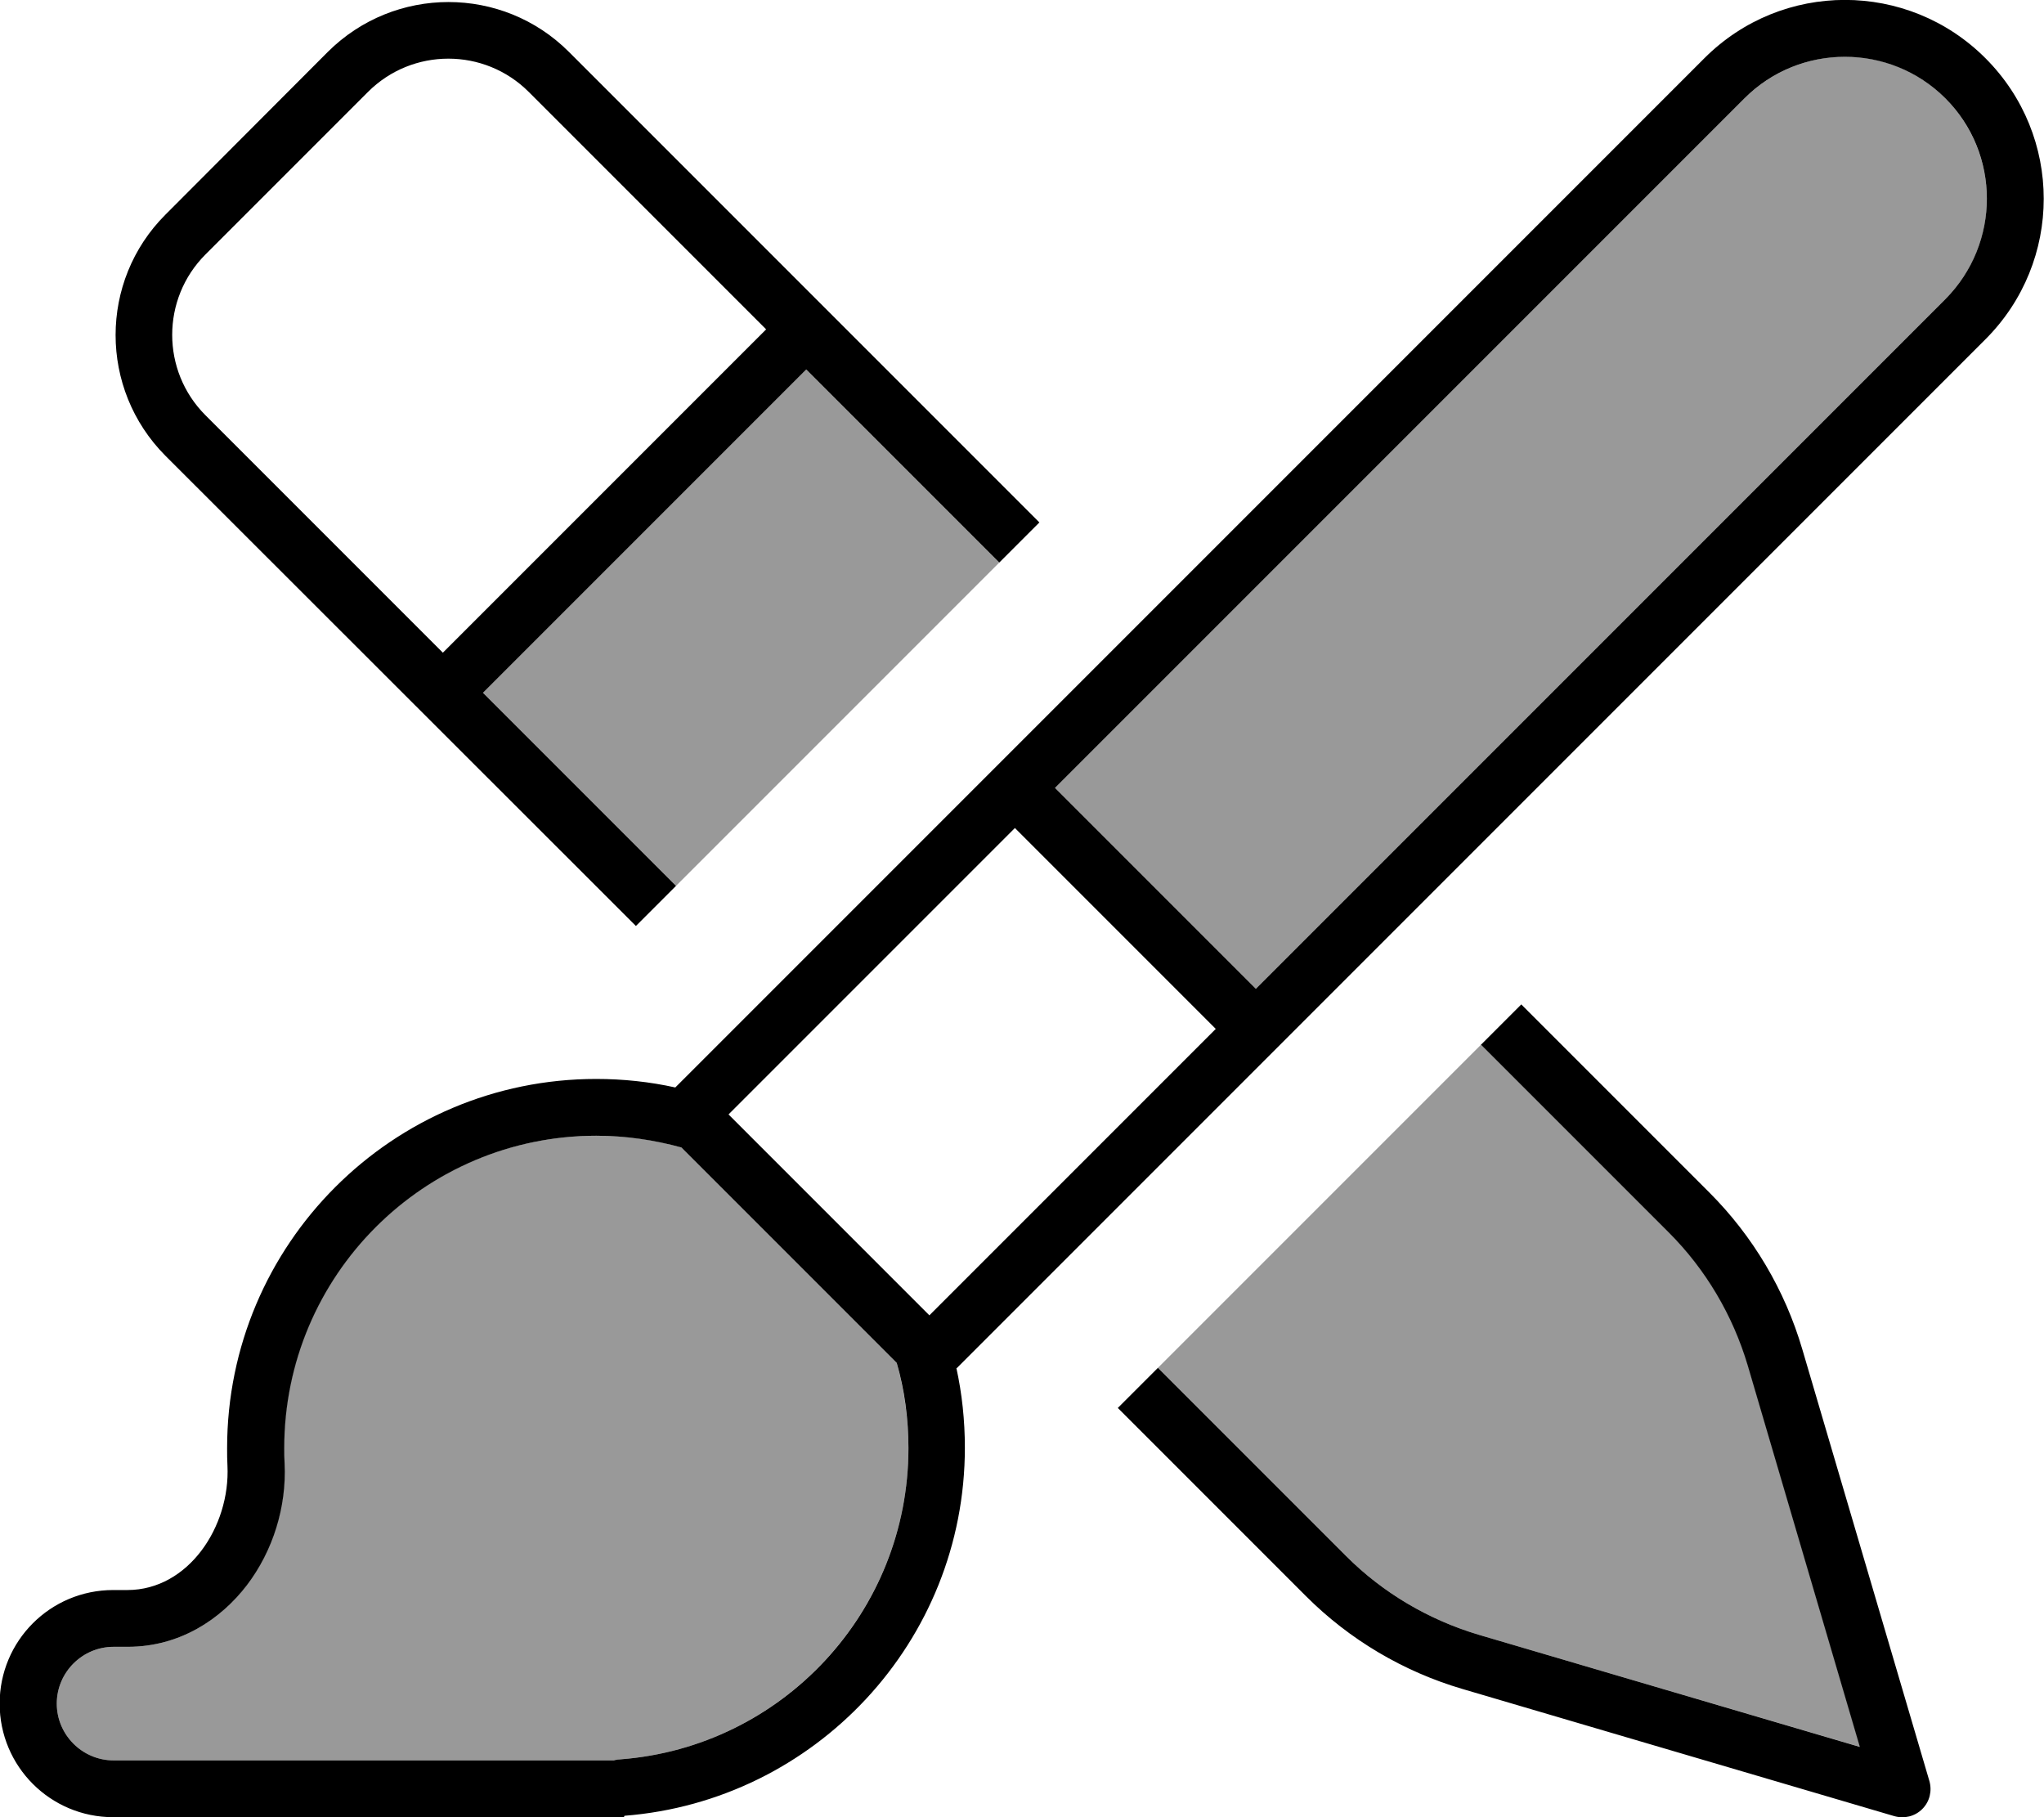 <svg xmlns="http://www.w3.org/2000/svg" viewBox="0 0 576 512"><!--! Font Awesome Pro 6.7.2 by @fontawesome - https://fontawesome.com License - https://fontawesome.com/license (Commercial License) Copyright 2024 Fonticons, Inc. --><defs><style>.fa-secondary{opacity:.4}</style></defs><path class="fa-secondary" d="M16 480c0 8.8 7.2 16 16 16l136 0 5 0c.6-.1 1.3-.2 1.9-.3c45.4-3.5 81.1-41.5 81.1-87.7c0-8.3-1.2-16.4-3.3-24L192 323.3c-7.6-2.2-15.7-3.3-24-3.3c-48.6 0-88 39.4-88 88c0 1.4 0 2.9 .1 4.3c.6 12.3-3.3 24.7-10.6 34.3C62.2 456.3 50.5 464 36 464l-4 0c-8.8 0-16 7.2-16 16zM136.1 195.2l54.4 54.4c30.4-30.4 60.7-60.7 91.1-91.1l-54.4-54.4-91.1 91.1zM297.3 222l56.6 56.6L548.2 84.3c15.6-15.6 15.6-40.9 0-56.6s-40.9-15.6-56.6 0L297.3 222zm29 163.4l53 53c10.4 10.4 23.3 18 37.4 22.2l107.5 31.6L492.6 384.7c-4.2-14.1-11.8-27-22.2-37.4l-53-53c-30.4 30.4-60.7 60.7-91.1 91.1z"/><path class="fa-primary" d="M548.2 84.3L353.9 278.6 297.3 222 491.6 27.7c15.6-15.6 41-15.6 56.6 0s15.6 40.9 0 56.6zM342.6 289.9l-26.3 26.3-52.1 52.1s0 0 0 0l-2.3 2.3L205.3 314l54.4-54.4s0 0 0 0L286 233.3l56.6 56.6zM168 320c8.3 0 16.4 1.2 24 3.3L252.7 384c2.2 7.6 3.3 15.7 3.3 24c0 46.3-35.7 84.2-81.1 87.7c-.7 .1-1.3 .1-1.9 .3l-5 0L32 496c-8.8 0-16-7.2-16-16s7.2-16 16-16l4 0c14.6 0 26.2-7.7 33.6-17.4c7.3-9.6 11.2-22 10.6-34.3c-.1-1.4-.1-2.8-.1-4.3c0-48.6 39.4-88 88-88zm101.6 65.5L559.5 95.6c21.9-21.9 21.9-57.3 0-79.2s-57.3-21.9-79.2 0l-290 290c-7.2-1.6-14.7-2.4-22.3-2.4c-57.4 0-104 46.6-104 104c0 1.7 0 3.4 .1 5c.8 17.1-11 35-28.2 35l-4 0c-17.7 0-32 14.3-32 32s14.3 32 32 32l136 0 7.8 0c.1 0 .2-.1 .2-.2s.1-.2 .1-.2c53.6-4.2 95.9-49 95.9-103.7c0-7.7-.8-15.2-2.4-22.5zM160.3 14.6c-18.7-18.7-49.1-18.7-67.9 0L46.6 60.5c-18.7 18.7-18.7 49.1 0 67.9L179.2 260.9l11.3-11.3-54.4-54.4 91.1-91.1 54.4 54.4 11.3-11.3L160.3 14.6zm257 279.7l53 53c10.4 10.4 18 23.3 22.2 37.4l31.6 107.5L416.7 460.6c-14.1-4.2-27-11.8-37.4-22.2l-53-53L315 396.7l53 53c12.3 12.3 27.5 21.3 44.2 26.2l121.6 35.8c2.8 .8 5.8 .1 7.9-2s2.8-5.1 2-7.9L507.9 380.2C503 363.5 494 348.3 481.7 336l-53-53-11.3 11.3zM149 25.9l66.9 66.9-91.1 91.1L57.9 117c-12.5-12.5-12.5-32.8 0-45.3l45.8-45.8c12.5-12.5 32.8-12.5 45.3 0z"/></svg>